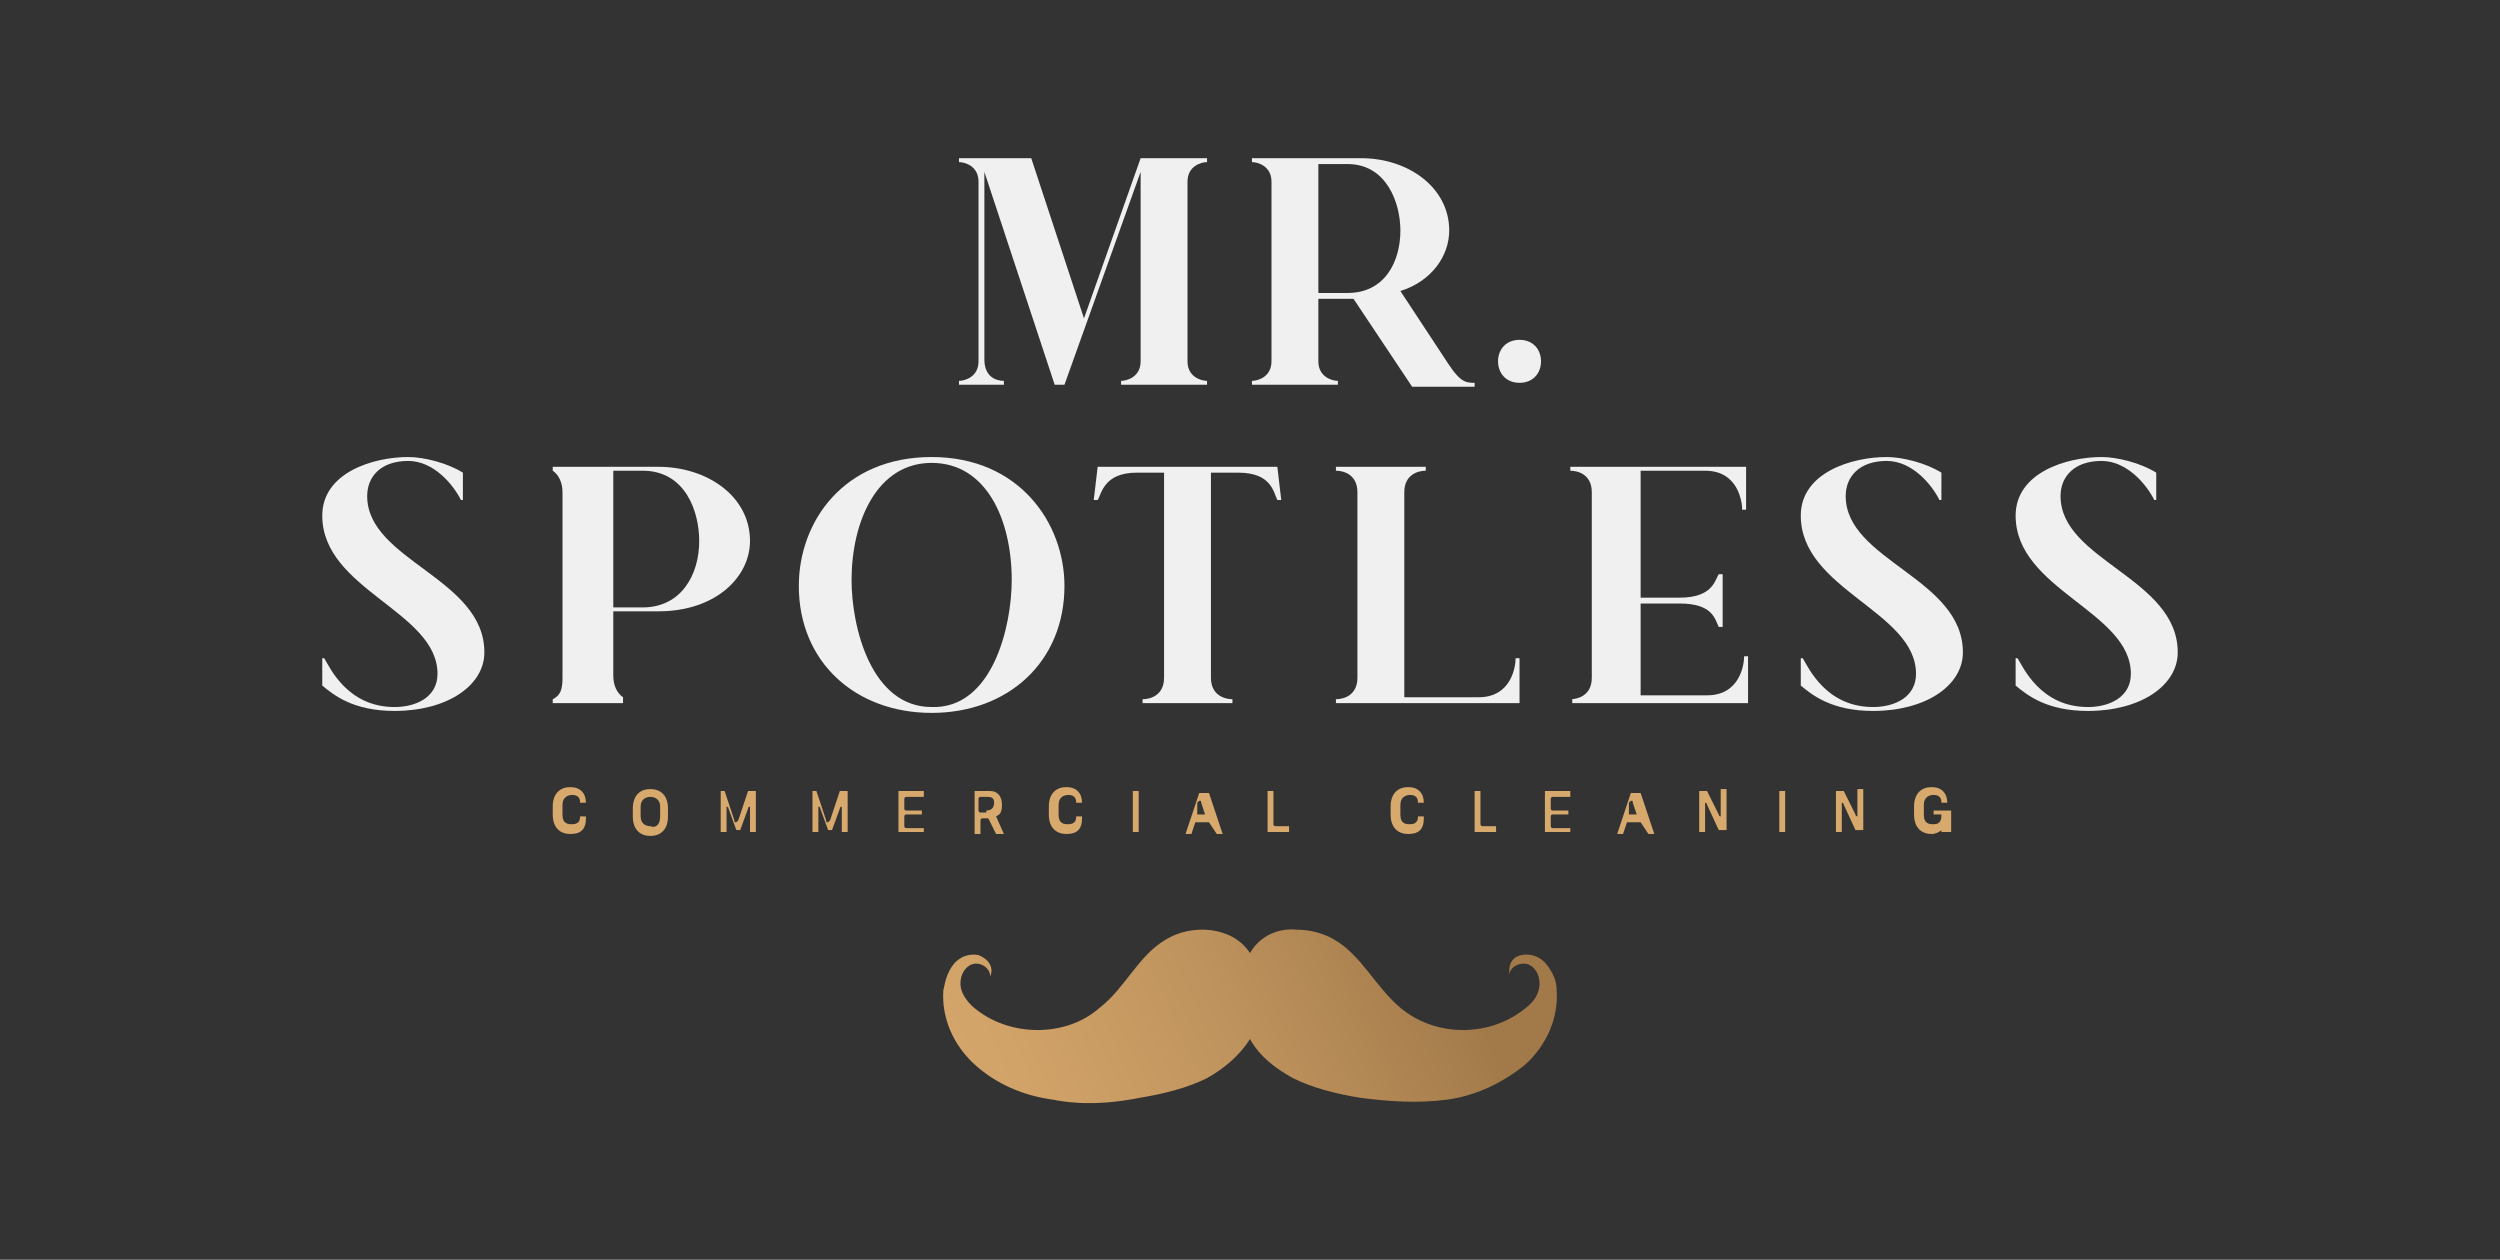 <?xml version="1.0" encoding="utf-8"?>
<!-- Generator: Adobe Illustrator 26.3.1, SVG Export Plug-In . SVG Version: 6.00 Build 0)  -->
<svg version="1.1" id="Capa_1" xmlns="http://www.w3.org/2000/svg" xmlns:xlink="http://www.w3.org/1999/xlink" x="0px" y="0px"
	 viewBox="0 0 128 64.5" style="enable-background:new 0 0 128 64.5;" xml:space="preserve">
<rect x="0" y="0" width="128" height="64.5" fill="#333333" stroke="none"/>
<style type="text/css">
	.st0{clip-path:url(#SVGID_00000106107358234229021410000001282240355724875928_);}
	.st1{clip-path:url(#SVGID_00000158007000707685519760000000307696161227082122_);fill:#F0F0F0;}
	
		.st2{clip-path:url(#SVGID_00000103952160114548688330000018374275503677547935_);fill:url(#SVGID_00000099656678148704790690000007721977260247754407_);}
	.st3{clip-path:url(#SVGID_00000016792772357564556280000013983154265568079796_);fill:#D8A96D;}
</style>
<g>
	<g>
		<defs>
			<rect id="SVGID_1_" x="5.4" y="-26.3" width="117.2" height="117.2"/>
		</defs>
		<clipPath id="SVGID_00000046306498003892515980000004404769774993160093_">
			<use xlink:href="#SVGID_1_"  style="overflow:visible;"/>
		</clipPath>
		<g style="clip-path:url(#SVGID_00000046306498003892515980000004404769774993160093_);">
			<defs>
				<rect id="SVGID_00000059270411191963199710000002025999390331903401_" x="5.4" y="-26.3" width="117.2" height="117.2"/>
			</defs>
			<clipPath id="SVGID_00000129927709426994093680000014621222561899779470_">
				<use xlink:href="#SVGID_00000059270411191963199710000002025999390331903401_"  style="overflow:visible;"/>
			</clipPath>
			<path style="clip-path:url(#SVGID_00000129927709426994093680000014621222561899779470_);fill:#F0F0F0;" d="M32.9,31.1
				c2,0,2.9-1.7,2.9-3.4c0-1.5-0.7-3.6-2.9-3.6h-1.5v10.5c0,0.5,0.2,0.9,0.5,1.1V36h-3.6v-0.2c0.4-0.2,0.5-0.5,0.5-1.1v-9.5
				c0-0.5-0.2-0.9-0.5-1.1v-0.2h5.4c2.5,0,4.7,1.5,4.7,3.8c0,1.8-1.7,3.6-4.7,3.6h-2.3v-0.2H32.9z"/>
			<path style="clip-path:url(#SVGID_00000129927709426994093680000014621222561899779470_);fill:#F0F0F0;" d="M54.5,30
				c0,3.9-2.9,6.5-6.8,6.5c-3.9,0-6.8-2.6-6.8-6.5c0-3.3,2.3-6.6,6.8-6.6S54.5,26.8,54.5,30 M51.8,29.7c0-3.1-1.3-6-4.1-6
				c-2.8,0-4.1,3-4.1,6c0,2.4,1,6.5,4.1,6.5C50.8,36.3,51.8,32.1,51.8,29.7"/>
			<path style="clip-path:url(#SVGID_00000129927709426994093680000014621222561899779470_);fill:#F0F0F0;" d="M58.5,36v-0.2
				c0.4,0,1.1-0.2,1.1-1.1V24.2h-1.4c-1.7,0-1.8,1.1-2,1.4H56l0.2-1.7h9.2l0.2,1.7h-0.2c-0.2-0.4-0.3-1.4-2-1.4h-1.4v10.5
				c0,0.9,0.7,1.1,1.1,1.1V36H58.5z"/>
			<path style="clip-path:url(#SVGID_00000129927709426994093680000014621222561899779470_);fill:#F0F0F0;" d="M72,35.7h3.7
				c1.7,0,1.9-1.6,1.9-2h0.2V36h-9.4v-0.2c0.4,0,1.1-0.2,1.1-1.1v-9.5c0-0.9-0.7-1.1-1.1-1.1v-0.2H73v0.2c-0.4,0-1.1,0.2-1.1,1.1
				V35.7z"/>
			<path style="clip-path:url(#SVGID_00000129927709426994093680000014621222561899779470_);fill:#F0F0F0;" d="M80.4,35.8
				c0.4,0,1.1-0.2,1.1-1.1v-9.5c0-0.9-0.7-1.1-1.1-1.1v-0.2h9v2.2h-0.2c0-0.4-0.2-2-1.9-2H84v6.5h2c1.7,0,1.8-0.9,2-1.2h0.2v2.7
				h-0.2c-0.2-0.4-0.3-1.2-2-1.2h-2v4.7v0h3.4c1.7,0,1.9-1.6,1.9-2h0.2V36h-9V35.8z"/>
			<path style="clip-path:url(#SVGID_00000129927709426994093680000014621222561899779470_);fill:#F0F0F0;" d="M92.2,26.4
				c0-2.2,2.6-3,4.4-3c0.8,0,2,0.3,2.8,0.8v1.4h-0.1c-0.4-0.8-1.4-2-2.7-2c-1.4,0-2.1,0.8-2.1,1.8c0,3.3,6,4.2,6,8
				c0,1.7-1.9,3-4.6,3c-2.1,0-3.1-0.8-3.7-1.3v-1.4h0.1c0.3,0.5,1.2,2.5,3.6,2.5c1.1,0,2.2-0.5,2.2-1.7
				C98.1,31.3,92.2,30.2,92.2,26.4"/>
			<path style="clip-path:url(#SVGID_00000129927709426994093680000014621222561899779470_);fill:#F0F0F0;" d="M16.5,26.4
				c0-2.2,2.6-3,4.4-3c0.8,0,2,0.3,2.8,0.8v1.4h-0.1c-0.4-0.8-1.4-2-2.7-2c-1.4,0-2.1,0.8-2.1,1.8c0,3.3,6,4.2,6,8
				c0,1.7-1.9,3-4.6,3c-2.1,0-3.1-0.8-3.7-1.3v-1.4h0.1c0.3,0.5,1.2,2.5,3.6,2.5c1.1,0,2.2-0.5,2.2-1.7
				C22.4,31.3,16.5,30.2,16.5,26.4"/>
			<path style="clip-path:url(#SVGID_00000129927709426994093680000014621222561899779470_);fill:#F0F0F0;" d="M103.2,26.4
				c0-2.2,2.6-3,4.4-3c0.8,0,2,0.3,2.8,0.8v1.4h-0.1c-0.4-0.8-1.4-2-2.7-2c-1.4,0-2.1,0.8-2.1,1.8c0,3.3,6,4.2,6,8
				c0,1.7-1.9,3-4.6,3c-2.1,0-3.1-0.8-3.7-1.3v-1.4h0.1c0.3,0.5,1.2,2.5,3.6,2.5c1.1,0,2.2-0.5,2.2-1.7
				C109.1,31.3,103.2,30.2,103.2,26.4"/>
			<path style="clip-path:url(#SVGID_00000129927709426994093680000014621222561899779470_);fill:#F0F0F0;" d="M51.4,19.5v0.2h-2.3
				v-0.2c0.3,0,1-0.2,1-1V9.3c0-0.8-0.7-1-1-1V8.1h3.7l2.7,8.2l2.9-8.2h3.4v0.2c-0.3,0-1,0.2-1,1v9.2c0,0.8,0.7,1,1,1v0.2h-4.4v-0.2
				c0.3,0,1-0.2,1-1V8.8l-3.9,10.9H54L50.4,8.8v9.6C50.4,19.3,51,19.5,51.4,19.5"/>
			<path style="clip-path:url(#SVGID_00000129927709426994093680000014621222561899779470_);fill:#F0F0F0;" d="M64.1,8.1h5.6
				c2.4,0,4.5,1.5,4.5,3.7c0,1.3-0.9,2.6-2.5,3.1l2.5,3.8c0.6,0.9,0.9,0.9,1.3,0.9v0.2h-3.2l-3-4.5h-1.8v3.2h0c0,0.8,0.7,1,1,1v0.2
				h-4.4v-0.2c0.3,0,1-0.2,1-1V9.3c0-0.8-0.7-1-1-1V8.1z M67.5,8.3V15H69c1.9,0,2.7-1.6,2.7-3.2c0-1.4-0.7-3.4-2.7-3.4H67.5z"/>
			<path style="clip-path:url(#SVGID_00000129927709426994093680000014621222561899779470_);fill:#F0F0F0;" d="M78.9,18.5
				c0,0.6-0.4,1.1-1.1,1.1c-0.7,0-1.1-0.5-1.1-1.1c0-0.6,0.4-1.1,1.1-1.1C78.5,17.4,78.9,17.9,78.9,18.5"/>
		</g>
		<g style="clip-path:url(#SVGID_00000046306498003892515980000004404769774993160093_);">
			<defs>
				<path id="SVGID_00000069388705392753440730000017633198179346518690_" d="M64,48.8c-0.9-1.4-3-1.5-4.3-0.7
					c-1.4,0.8-2.1,2.5-3.4,3.5c-1.7,1.5-4.5,1.5-6.3,0.1c-0.4-0.3-0.7-0.7-0.8-1.1c-0.1-0.5,0.1-1,0.5-1.2c0.4-0.2,1,0.1,1,0.6
					c0.2-0.5-0.1-0.9-0.6-1.1c-0.5-0.1-1,0.1-1.3,0.5c-0.3,0.4-0.4,0.8-0.5,1.3c-0.1,1.4,0.5,2.8,1.6,3.8c1.1,1,2.5,1.6,4,1.8
					c1.5,0.3,3,0.2,4.5-0.1c1.2-0.2,2.4-0.5,3.4-1c0.9-0.5,1.7-1.2,2.2-2c0.5,0.9,1.3,1.5,2.2,2c1,0.5,2.2,0.8,3.4,1
					c1.5,0.2,3,0.3,4.5,0.1c1.5-0.2,2.9-0.9,4-1.8c1.1-1,1.7-2.4,1.6-3.8c0-0.5-0.2-0.9-0.5-1.3c-0.3-0.4-0.8-0.6-1.3-0.5
					c-0.5,0.1-0.7,0.5-0.6,1.1c-0.1-0.5,0.6-0.8,1-0.6c0.4,0.2,0.6,0.7,0.5,1.2c-0.1,0.5-0.4,0.8-0.8,1.1c-1.8,1.4-4.5,1.4-6.3-0.1
					c-1.3-1.1-2-2.7-3.4-3.5c-0.5-0.3-1.2-0.5-1.9-0.5C65.5,47.5,64.5,47.9,64,48.8"/>
			</defs>
			<clipPath id="SVGID_00000168804596065243116160000015153265184677550523_">
				<use xlink:href="#SVGID_00000069388705392753440730000017633198179346518690_"  style="overflow:visible;"/>
			</clipPath>
			
				<linearGradient id="SVGID_00000145040699884388718750000015439410451536330639_" gradientUnits="userSpaceOnUse" x1="-1.729" y1="-32.448" x2="-1.621" y2="-32.448" gradientTransform="matrix(243.274 -114.245 -114.245 -243.274 -3239.325 -8031.378)">
				<stop  offset="0" style="stop-color:#D8A96D"/>
				<stop  offset="0.249" style="stop-color:#D1A369"/>
				<stop  offset="0.6" style="stop-color:#BF935D"/>
				<stop  offset="1" style="stop-color:#A27A4A"/>
			</linearGradient>
			
				<polygon style="clip-path:url(#SVGID_00000168804596065243116160000015153265184677550523_);fill:url(#SVGID_00000145040699884388718750000015439410451536330639_);" points="
				44.6,49 74.1,35.1 83.4,54.9 53.9,68.7 			"/>
		</g>
		<g style="clip-path:url(#SVGID_00000046306498003892515980000004404769774993160093_);">
			<defs>
				<rect id="SVGID_00000135690863730327423420000014780873474841978806_" x="5.4" y="-26.3" width="117.2" height="117.2"/>
			</defs>
			<clipPath id="SVGID_00000029046257237877688900000001438411427407044768_">
				<use xlink:href="#SVGID_00000135690863730327423420000014780873474841978806_"  style="overflow:visible;"/>
			</clipPath>
			<path style="clip-path:url(#SVGID_00000029046257237877688900000001438411427407044768_);fill:#D8A96D;" d="M30,41.9
				C30,41.9,30,41.9,30,41.9c0,0.6-0.3,0.8-0.8,0.8c-0.5,0-0.9-0.3-0.9-1v-0.4c0-0.7,0.4-1,0.9-1c0.5,0,0.8,0.3,0.8,0.8c0,0,0,0,0,0
				h-0.3c0,0,0,0,0,0c0-0.1,0-0.4-0.4-0.4c-0.2,0-0.5,0.1-0.5,0.5v0.5c0,0.5,0.3,0.5,0.5,0.5c0.4,0,0.4-0.3,0.4-0.4c0,0,0,0,0,0H30z
				"/>
			<path style="clip-path:url(#SVGID_00000029046257237877688900000001438411427407044768_);fill:#D8A96D;" d="M32.4,41.4
				c0-0.7,0.4-1,0.9-1c0.5,0,0.9,0.3,0.9,1v0.4c0,0.7-0.4,1-0.9,1c-0.5,0-0.9-0.3-0.9-1V41.4z M33.8,41.8v-0.5
				c0-0.4-0.3-0.5-0.5-0.5c-0.2,0-0.5,0.1-0.5,0.5v0.5c0,0.4,0.3,0.5,0.5,0.5C33.5,42.4,33.8,42.3,33.8,41.8"/>
			<path style="clip-path:url(#SVGID_00000029046257237877688900000001438411427407044768_);fill:#D8A96D;" d="M36.6,40.5
				C36.6,40.5,36.7,40.5,36.6,40.5l0.5,0c0,0,0,0,0,0l0.5,1.5c0,0.1,0,0.1,0.1,0.1c0,0,0,0,0.1-0.1l0.5-1.5c0,0,0,0,0,0h0.4
				c0,0,0,0,0,0v2.1c0,0,0,0,0,0h-0.3c0,0,0,0,0,0v-1.1c0-0.1,0-0.2,0-0.2s-0.1,0-0.1,0.1l-0.4,1.1c0,0,0,0,0,0h-0.2c0,0,0,0,0,0
				l-0.4-1.1c0-0.1-0.1-0.1-0.1-0.1c0,0,0,0.1,0,0.2v1.1c0,0,0,0,0,0h-0.3c0,0,0,0,0,0V40.5z"/>
			<path style="clip-path:url(#SVGID_00000029046257237877688900000001438411427407044768_);fill:#D8A96D;" d="M41.3,40.5
				C41.3,40.5,41.3,40.5,41.3,40.5l0.5,0c0,0,0,0,0,0l0.5,1.5c0,0.1,0,0.1,0.1,0.1c0,0,0,0,0.1-0.1l0.5-1.5c0,0,0,0,0,0h0.4
				c0,0,0,0,0,0v2.1c0,0,0,0,0,0h-0.3c0,0,0,0,0,0v-1.1c0-0.1,0-0.2,0-0.2s-0.1,0-0.1,0.1l-0.4,1.1c0,0,0,0,0,0h-0.2c0,0,0,0,0,0
				l-0.4-1.1c0-0.1-0.1-0.1-0.1-0.1c0,0,0,0.1,0,0.2v1.1c0,0,0,0,0,0h-0.3c0,0,0,0,0,0V40.5z"/>
			<path style="clip-path:url(#SVGID_00000029046257237877688900000001438411427407044768_);fill:#D8A96D;" d="M47.3,42.3
				C47.3,42.3,47.3,42.3,47.3,42.3l0,0.3c0,0,0,0,0,0H46c0,0,0,0,0,0v-2.1c0,0,0,0,0,0h1.3c0,0,0,0,0,0v0.3c0,0,0,0,0,0h-0.9
				c0,0-0.1,0-0.1,0.1v0.5c0,0,0,0.1,0.1,0.1h0.8c0,0,0,0,0,0v0.2c0,0,0,0,0,0h-0.8c0,0-0.1,0-0.1,0.1v0.5c0,0,0,0.1,0.1,0.1H47.3z"
				/>
			<path style="clip-path:url(#SVGID_00000029046257237877688900000001438411427407044768_);fill:#D8A96D;" d="M49.8,40.5
				C49.8,40.5,49.8,40.5,49.8,40.5l0.9,0c0.4,0,0.6,0.3,0.6,0.7c0,0.4-0.1,0.5-0.3,0.6l0.4,0.9c0,0,0,0,0,0h-0.4c0,0,0,0,0,0
				l-0.4-0.8h-0.3c0,0-0.1,0-0.1,0.1v0.7c0,0,0,0,0,0h-0.3c0,0,0,0,0,0V40.5z M50.5,41.5c0.2,0,0.4-0.1,0.4-0.4
				c0-0.3-0.2-0.3-0.4-0.3h-0.3c0,0-0.1,0-0.1,0.1v0.6c0,0,0,0.1,0.1,0.1H50.5z"/>
			<path style="clip-path:url(#SVGID_00000029046257237877688900000001438411427407044768_);fill:#D8A96D;" d="M55.4,41.9
				C55.4,41.9,55.4,41.9,55.4,41.9c0,0.6-0.3,0.8-0.8,0.8c-0.5,0-0.9-0.3-0.9-1v-0.4c0-0.7,0.4-1,0.9-1c0.5,0,0.8,0.3,0.8,0.8
				c0,0,0,0,0,0h-0.3c0,0,0,0,0,0c0-0.1,0-0.4-0.4-0.4c-0.2,0-0.5,0.1-0.5,0.5v0.5c0,0.5,0.3,0.5,0.5,0.5c0.4,0,0.4-0.3,0.4-0.4
				c0,0,0,0,0,0H55.4z"/>
			<path style="clip-path:url(#SVGID_00000029046257237877688900000001438411427407044768_);fill:#D8A96D;" d="M57.9,40.5
				C57.9,40.5,57.9,40.5,57.9,40.5l0.4,0c0,0,0,0,0,0v2.1c0,0,0,0,0,0h-0.3c0,0,0,0,0,0V40.5z"/>
			<path style="clip-path:url(#SVGID_00000029046257237877688900000001438411427407044768_);fill:#D8A96D;" d="M61.9,42.1
				C61.9,42,61.9,42,61.9,42.1l-0.6,0c0,0-0.1,0-0.1,0L61,42.7c0,0,0,0,0,0h-0.3c0,0,0,0,0,0l0.7-2.1c0,0,0,0,0,0h0.5c0,0,0,0,0,0
				l0.7,2.1c0,0,0,0,0,0h-0.3c0,0,0,0,0,0L61.9,42.1z M61.3,41.7C61.3,41.7,61.3,41.7,61.3,41.7l0.4,0c0,0,0,0,0,0l-0.2-0.6
				c0-0.1,0-0.1-0.1-0.1c0,0,0,0-0.1,0.1L61.3,41.7z"/>
			<path style="clip-path:url(#SVGID_00000029046257237877688900000001438411427407044768_);fill:#D8A96D;" d="M66,42.3
				C66,42.3,66.1,42.3,66,42.3l0,0.3c0,0,0,0,0,0h-1.1c0,0,0,0,0,0v-2.1c0,0,0,0,0,0h0.3c0,0,0,0,0,0v1.7c0,0,0,0.1,0.1,0.1H66z"/>
			<path style="clip-path:url(#SVGID_00000029046257237877688900000001438411427407044768_);fill:#D8A96D;" d="M72.9,41.9
				C72.9,41.9,72.9,41.9,72.9,41.9c0,0.6-0.3,0.8-0.8,0.8c-0.5,0-0.9-0.3-0.9-1v-0.4c0-0.7,0.4-1,0.9-1c0.5,0,0.8,0.3,0.8,0.8
				c0,0,0,0,0,0h-0.3c0,0,0,0,0,0c0-0.1,0-0.4-0.4-0.4c-0.2,0-0.5,0.1-0.5,0.5v0.5c0,0.5,0.3,0.5,0.5,0.5c0.4,0,0.4-0.3,0.4-0.4
				c0,0,0,0,0,0H72.9z"/>
			<path style="clip-path:url(#SVGID_00000029046257237877688900000001438411427407044768_);fill:#D8A96D;" d="M76.6,42.3
				C76.6,42.3,76.6,42.3,76.6,42.3l0,0.3c0,0,0,0,0,0h-1.1c0,0,0,0,0,0v-2.1c0,0,0,0,0,0h0.3c0,0,0,0,0,0v1.7c0,0,0,0.1,0.1,0.1
				H76.6z"/>
			<path style="clip-path:url(#SVGID_00000029046257237877688900000001438411427407044768_);fill:#D8A96D;" d="M80.4,42.3
				C80.4,42.3,80.4,42.3,80.4,42.3l0,0.3c0,0,0,0,0,0h-1.3c0,0,0,0,0,0v-2.1c0,0,0,0,0,0h1.3c0,0,0,0,0,0v0.3c0,0,0,0,0,0h-0.9
				c0,0-0.1,0-0.1,0.1v0.5c0,0,0,0.1,0.1,0.1h0.8c0,0,0,0,0,0v0.2c0,0,0,0,0,0h-0.8c0,0-0.1,0-0.1,0.1v0.5c0,0,0,0.1,0.1,0.1H80.4z"
				/>
			<path style="clip-path:url(#SVGID_00000029046257237877688900000001438411427407044768_);fill:#D8A96D;" d="M84,42.1
				C84,42,84,42,84,42.1l-0.6,0c0,0-0.1,0-0.1,0l-0.2,0.6c0,0,0,0,0,0h-0.3c0,0,0,0,0,0l0.7-2.1c0,0,0,0,0,0h0.5c0,0,0,0,0,0
				l0.7,2.1c0,0,0,0,0,0h-0.3c0,0,0,0,0,0L84,42.1z M83.4,41.7C83.4,41.7,83.4,41.7,83.4,41.7l0.4,0c0,0,0,0,0,0l-0.2-0.6
				c0-0.1,0-0.1-0.1-0.1c0,0,0,0-0.1,0.1L83.4,41.7z"/>
			<path style="clip-path:url(#SVGID_00000029046257237877688900000001438411427407044768_);fill:#D8A96D;" d="M86.9,40.5
				C86.9,40.5,87,40.5,86.9,40.5l0.5,0c0,0,0,0,0,0l0.6,1.2c0,0.1,0.1,0.1,0.1,0.1c0,0,0-0.1,0-0.2v-1.2c0,0,0,0,0,0h0.3
				c0,0,0,0,0,0v2.1c0,0,0,0,0,0h-0.4c0,0,0,0,0,0l-0.6-1.3c0-0.1-0.1-0.1-0.1-0.1c0,0,0,0.1,0,0.2v1.3c0,0,0,0,0,0H87c0,0,0,0,0,0
				V40.5z"/>
			<path style="clip-path:url(#SVGID_00000029046257237877688900000001438411427407044768_);fill:#D8A96D;" d="M91,40.5
				C91,40.5,91,40.5,91,40.5l0.4,0c0,0,0,0,0,0v2.1c0,0,0,0,0,0h-0.3c0,0,0,0,0,0V40.5z"/>
			<path style="clip-path:url(#SVGID_00000029046257237877688900000001438411427407044768_);fill:#D8A96D;" d="M93.9,40.5
				C93.9,40.5,93.9,40.5,93.9,40.5l0.5,0c0,0,0,0,0,0l0.6,1.2c0,0.1,0.1,0.1,0.1,0.1c0,0,0-0.1,0-0.2v-1.2c0,0,0,0,0,0h0.3
				c0,0,0,0,0,0v2.1c0,0,0,0,0,0h-0.4c0,0,0,0,0,0l-0.6-1.3c0-0.1-0.1-0.1-0.1-0.1s0,0.1,0,0.2v1.3c0,0,0,0,0,0H94c0,0,0,0,0,0V40.5
				z"/>
			<path style="clip-path:url(#SVGID_00000029046257237877688900000001438411427407044768_);fill:#D8A96D;" d="M99.7,42.6
				C99.7,42.7,99.7,42.7,99.7,42.6l-0.3,0c0,0,0,0,0,0v-0.1c0-0.1,0-0.1,0,0c-0.1,0.1-0.3,0.2-0.5,0.2c-0.5,0-0.9-0.3-0.9-1v-0.4
				c0-0.7,0.4-1,0.9-1c0.5,0,0.8,0.3,0.8,0.8c0,0,0,0,0,0h-0.3c0,0,0,0,0,0c0-0.1,0-0.4-0.4-0.4c-0.2,0-0.5,0.1-0.5,0.5v0.5
				c0,0.5,0.3,0.5,0.5,0.5c0.4,0,0.4-0.3,0.4-0.5v0c0,0,0,0,0,0h-0.4c0,0,0,0,0,0v-0.2c0,0,0,0,0,0h0.9c0,0,0,0,0,0V42.6z"/>
		</g>
	</g>
</g>
</svg>

